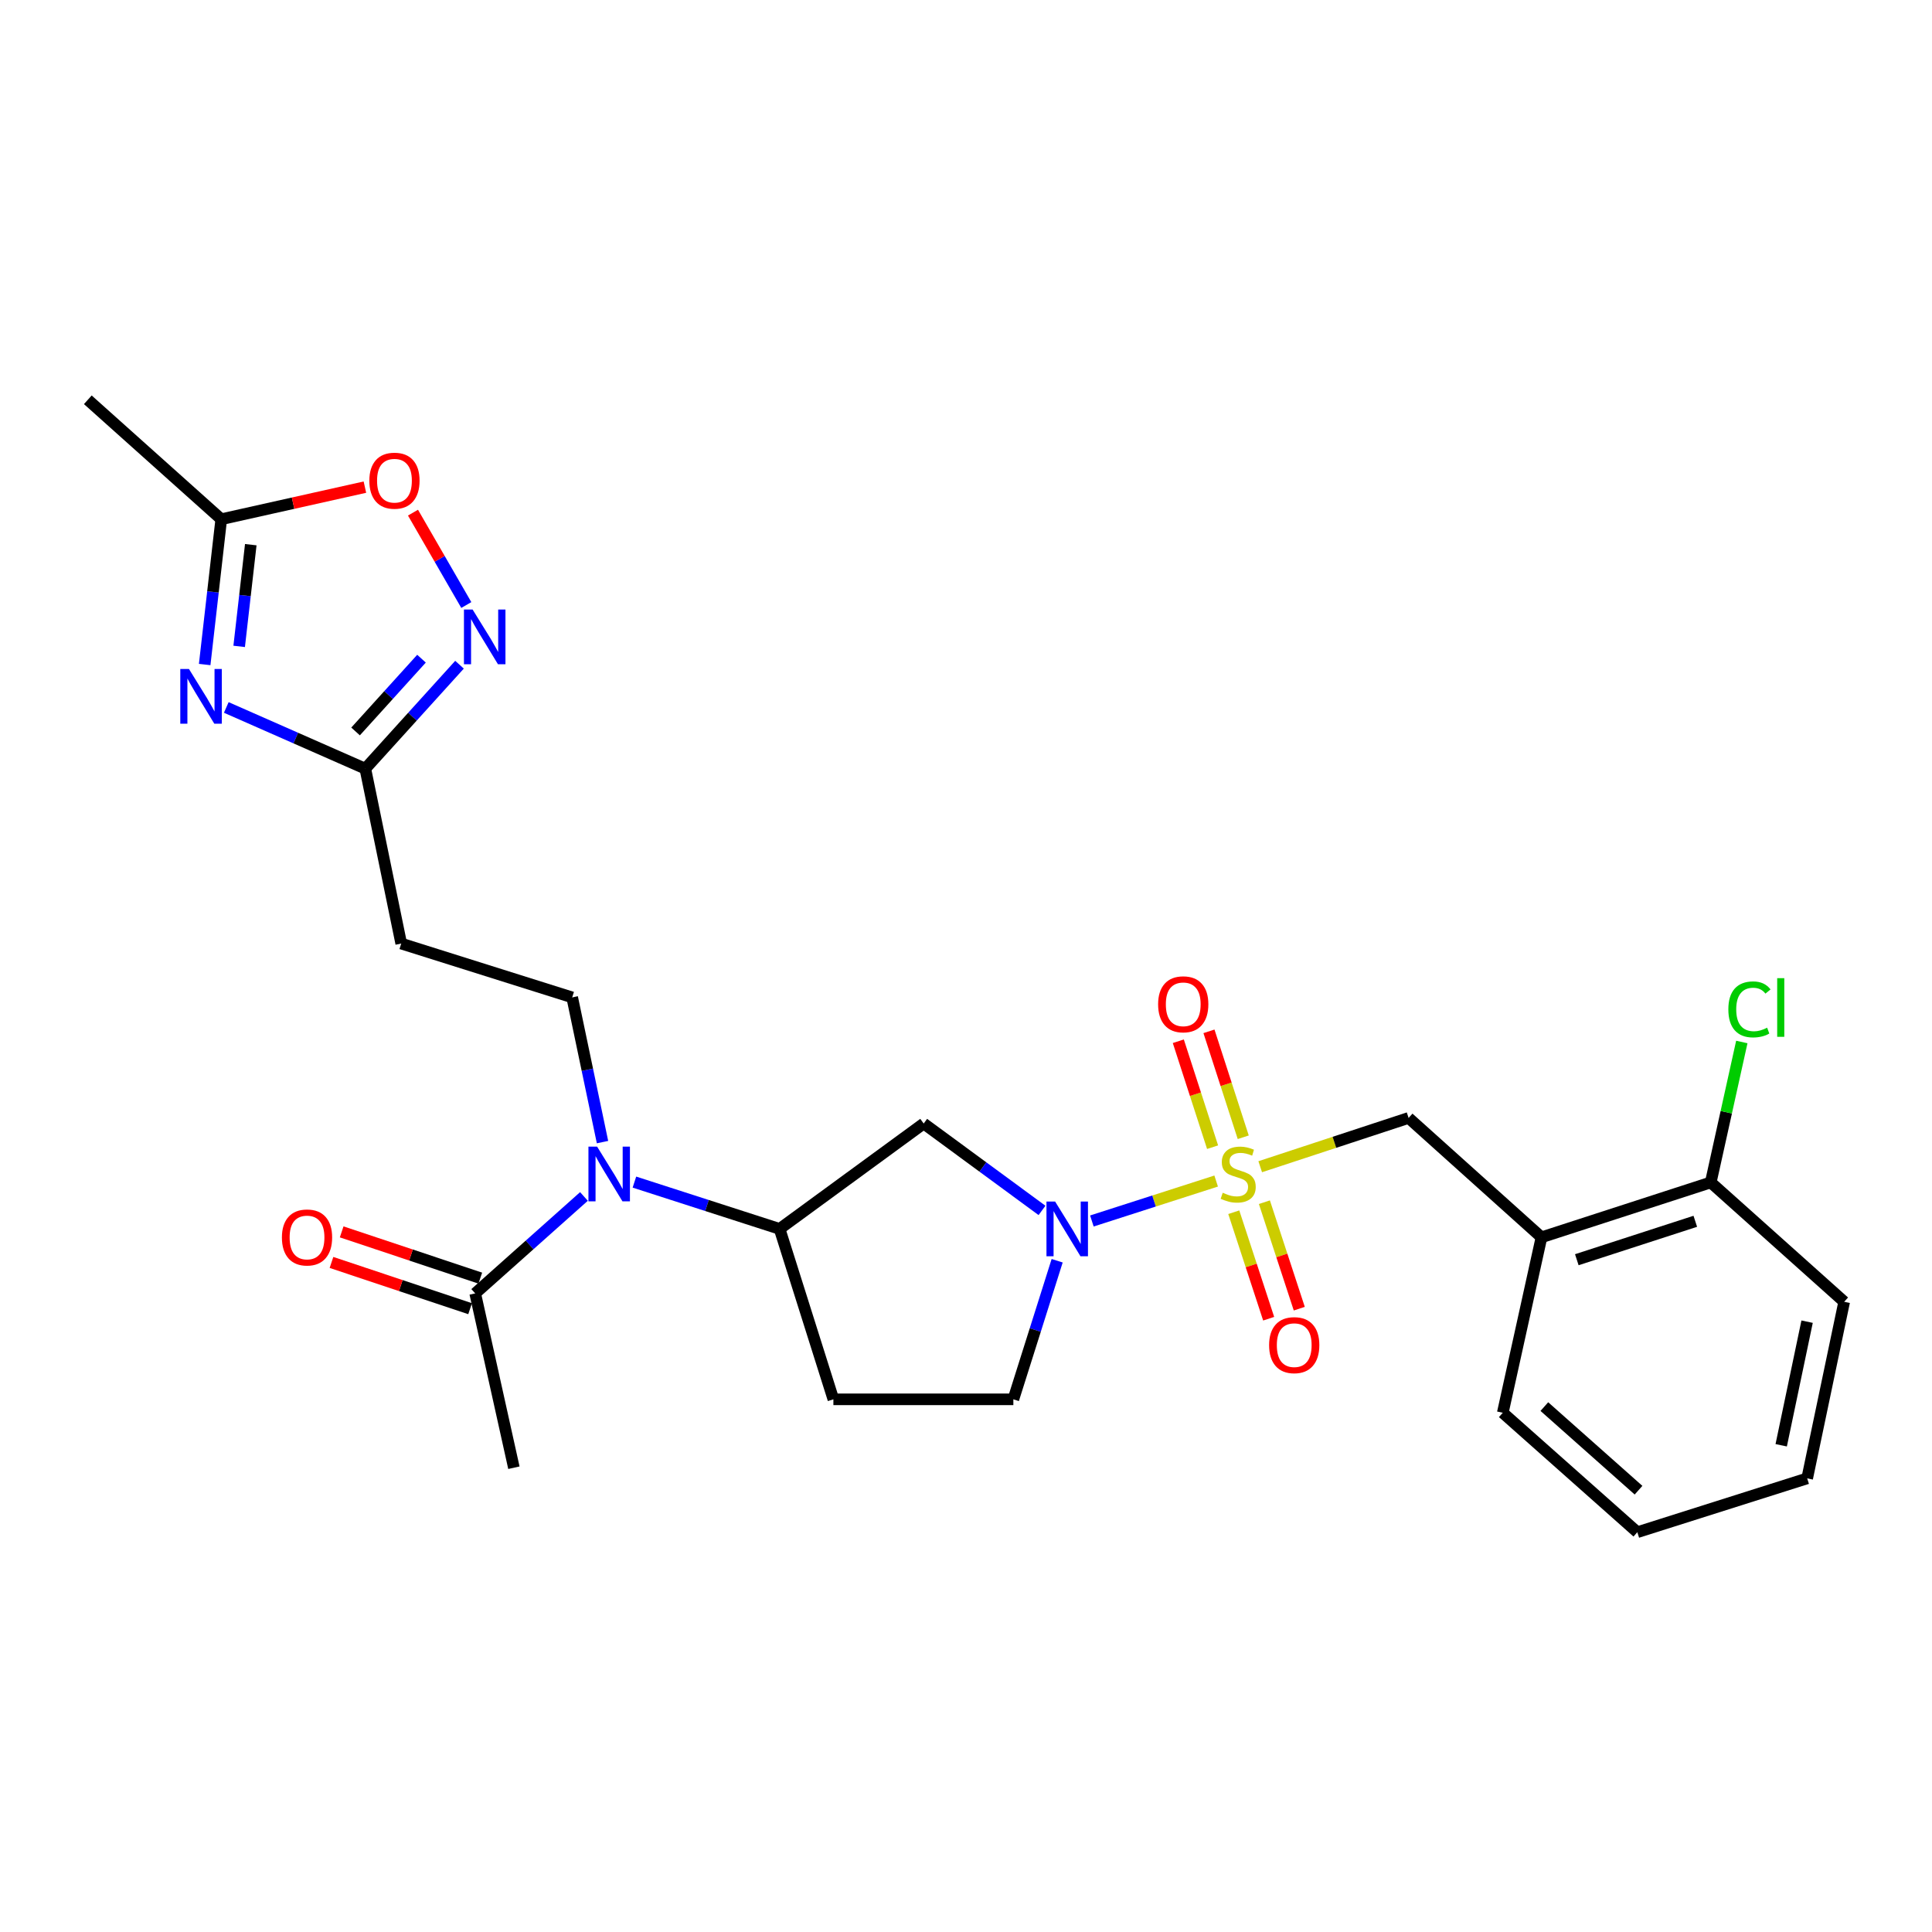 <?xml version='1.0' encoding='iso-8859-1'?>
<svg version='1.1' baseProfile='full'
              xmlns='http://www.w3.org/2000/svg'
                      xmlns:rdkit='http://www.rdkit.org/xml'
                      xmlns:xlink='http://www.w3.org/1999/xlink'
                  xml:space='preserve'
width='1000px' height='1000px' viewBox='0 0 1000 1000'>
<!-- END OF HEADER -->
<rect style='opacity:1.0;fill:#FFFFFF;stroke:none' width='1000' height='1000' x='0' y='0'> </rect>
<path class='bond-0' d='M 629.479,611.307 L 597.317,621.644' style='fill:none;fill-rule:evenodd;stroke:#CCCC00;stroke-width:6px;stroke-linecap:butt;stroke-linejoin:miter;stroke-opacity:1' />
<path class='bond-0' d='M 597.317,621.644 L 565.154,631.981' style='fill:none;fill-rule:evenodd;stroke:#0000FF;stroke-width:6px;stroke-linecap:butt;stroke-linejoin:miter;stroke-opacity:1' />
<path class='bond-6' d='M 652.284,603.893 L 690.686,591.264' style='fill:none;fill-rule:evenodd;stroke:#CCCC00;stroke-width:6px;stroke-linecap:butt;stroke-linejoin:miter;stroke-opacity:1' />
<path class='bond-6' d='M 690.686,591.264 L 729.089,578.636' style='fill:none;fill-rule:evenodd;stroke:#000000;stroke-width:6px;stroke-linecap:butt;stroke-linejoin:miter;stroke-opacity:1' />
<path class='bond-14' d='M 638.598,627.447 L 647.629,655.005' style='fill:none;fill-rule:evenodd;stroke:#CCCC00;stroke-width:6px;stroke-linecap:butt;stroke-linejoin:miter;stroke-opacity:1' />
<path class='bond-14' d='M 647.629,655.005 L 656.659,682.563' style='fill:none;fill-rule:evenodd;stroke:#FF0000;stroke-width:6px;stroke-linecap:butt;stroke-linejoin:miter;stroke-opacity:1' />
<path class='bond-14' d='M 654.445,622.255 L 663.475,649.813' style='fill:none;fill-rule:evenodd;stroke:#CCCC00;stroke-width:6px;stroke-linecap:butt;stroke-linejoin:miter;stroke-opacity:1' />
<path class='bond-14' d='M 663.475,649.813 L 672.506,677.371' style='fill:none;fill-rule:evenodd;stroke:#FF0000;stroke-width:6px;stroke-linecap:butt;stroke-linejoin:miter;stroke-opacity:1' />
<path class='bond-15' d='M 643.5,588.646 L 634.629,561.23' style='fill:none;fill-rule:evenodd;stroke:#CCCC00;stroke-width:6px;stroke-linecap:butt;stroke-linejoin:miter;stroke-opacity:1' />
<path class='bond-15' d='M 634.629,561.23 L 625.758,533.813' style='fill:none;fill-rule:evenodd;stroke:#FF0000;stroke-width:6px;stroke-linecap:butt;stroke-linejoin:miter;stroke-opacity:1' />
<path class='bond-15' d='M 627.634,593.78 L 618.763,566.363' style='fill:none;fill-rule:evenodd;stroke:#CCCC00;stroke-width:6px;stroke-linecap:butt;stroke-linejoin:miter;stroke-opacity:1' />
<path class='bond-15' d='M 618.763,566.363 L 609.892,538.947' style='fill:none;fill-rule:evenodd;stroke:#FF0000;stroke-width:6px;stroke-linecap:butt;stroke-linejoin:miter;stroke-opacity:1' />
<path class='bond-5' d='M 539.346,626.506 L 508.722,604.021' style='fill:none;fill-rule:evenodd;stroke:#0000FF;stroke-width:6px;stroke-linecap:butt;stroke-linejoin:miter;stroke-opacity:1' />
<path class='bond-5' d='M 508.722,604.021 L 478.099,581.535' style='fill:none;fill-rule:evenodd;stroke:#000000;stroke-width:6px;stroke-linecap:butt;stroke-linejoin:miter;stroke-opacity:1' />
<path class='bond-17' d='M 547.184,652.557 L 535.849,688.423' style='fill:none;fill-rule:evenodd;stroke:#0000FF;stroke-width:6px;stroke-linecap:butt;stroke-linejoin:miter;stroke-opacity:1' />
<path class='bond-17' d='M 535.849,688.423 L 524.513,724.29' style='fill:none;fill-rule:evenodd;stroke:#000000;stroke-width:6px;stroke-linecap:butt;stroke-linejoin:miter;stroke-opacity:1' />
<path class='bond-1' d='M 117.123,366.176 L 153.106,382.023' style='fill:none;fill-rule:evenodd;stroke:#0000FF;stroke-width:6px;stroke-linecap:butt;stroke-linejoin:miter;stroke-opacity:1' />
<path class='bond-1' d='M 153.106,382.023 L 189.089,397.87' style='fill:none;fill-rule:evenodd;stroke:#000000;stroke-width:6px;stroke-linecap:butt;stroke-linejoin:miter;stroke-opacity:1' />
<path class='bond-8' d='M 105.94,343.957 L 110.23,306.355' style='fill:none;fill-rule:evenodd;stroke:#0000FF;stroke-width:6px;stroke-linecap:butt;stroke-linejoin:miter;stroke-opacity:1' />
<path class='bond-8' d='M 110.23,306.355 L 114.52,268.753' style='fill:none;fill-rule:evenodd;stroke:#000000;stroke-width:6px;stroke-linecap:butt;stroke-linejoin:miter;stroke-opacity:1' />
<path class='bond-8' d='M 123.795,334.567 L 126.798,308.245' style='fill:none;fill-rule:evenodd;stroke:#0000FF;stroke-width:6px;stroke-linecap:butt;stroke-linejoin:miter;stroke-opacity:1' />
<path class='bond-8' d='M 126.798,308.245 L 129.801,281.924' style='fill:none;fill-rule:evenodd;stroke:#000000;stroke-width:6px;stroke-linecap:butt;stroke-linejoin:miter;stroke-opacity:1' />
<path class='bond-2' d='M 237.841,344.053 L 213.465,370.961' style='fill:none;fill-rule:evenodd;stroke:#0000FF;stroke-width:6px;stroke-linecap:butt;stroke-linejoin:miter;stroke-opacity:1' />
<path class='bond-2' d='M 213.465,370.961 L 189.089,397.87' style='fill:none;fill-rule:evenodd;stroke:#000000;stroke-width:6px;stroke-linecap:butt;stroke-linejoin:miter;stroke-opacity:1' />
<path class='bond-2' d='M 218.169,340.93 L 201.106,359.766' style='fill:none;fill-rule:evenodd;stroke:#0000FF;stroke-width:6px;stroke-linecap:butt;stroke-linejoin:miter;stroke-opacity:1' />
<path class='bond-2' d='M 201.106,359.766 L 184.043,378.602' style='fill:none;fill-rule:evenodd;stroke:#000000;stroke-width:6px;stroke-linecap:butt;stroke-linejoin:miter;stroke-opacity:1' />
<path class='bond-9' d='M 241.361,313.16 L 227.562,289.252' style='fill:none;fill-rule:evenodd;stroke:#0000FF;stroke-width:6px;stroke-linecap:butt;stroke-linejoin:miter;stroke-opacity:1' />
<path class='bond-9' d='M 227.562,289.252 L 213.763,265.343' style='fill:none;fill-rule:evenodd;stroke:#FF0000;stroke-width:6px;stroke-linecap:butt;stroke-linejoin:miter;stroke-opacity:1' />
<path class='bond-3' d='M 189.089,397.87 L 207.673,488.383' style='fill:none;fill-rule:evenodd;stroke:#000000;stroke-width:6px;stroke-linecap:butt;stroke-linejoin:miter;stroke-opacity:1' />
<path class='bond-4' d='M 328.372,611.852 L 365.947,623.968' style='fill:none;fill-rule:evenodd;stroke:#0000FF;stroke-width:6px;stroke-linecap:butt;stroke-linejoin:miter;stroke-opacity:1' />
<path class='bond-4' d='M 365.947,623.968 L 403.521,636.084' style='fill:none;fill-rule:evenodd;stroke:#000000;stroke-width:6px;stroke-linecap:butt;stroke-linejoin:miter;stroke-opacity:1' />
<path class='bond-10' d='M 302.253,619.286 L 274.108,644.375' style='fill:none;fill-rule:evenodd;stroke:#0000FF;stroke-width:6px;stroke-linecap:butt;stroke-linejoin:miter;stroke-opacity:1' />
<path class='bond-10' d='M 274.108,644.375 L 245.963,669.463' style='fill:none;fill-rule:evenodd;stroke:#000000;stroke-width:6px;stroke-linecap:butt;stroke-linejoin:miter;stroke-opacity:1' />
<path class='bond-13' d='M 311.859,591.148 L 304.013,553.699' style='fill:none;fill-rule:evenodd;stroke:#0000FF;stroke-width:6px;stroke-linecap:butt;stroke-linejoin:miter;stroke-opacity:1' />
<path class='bond-13' d='M 304.013,553.699 L 296.166,516.25' style='fill:none;fill-rule:evenodd;stroke:#000000;stroke-width:6px;stroke-linecap:butt;stroke-linejoin:miter;stroke-opacity:1' />
<path class='bond-7' d='M 478.099,581.535 L 403.521,636.084' style='fill:none;fill-rule:evenodd;stroke:#000000;stroke-width:6px;stroke-linecap:butt;stroke-linejoin:miter;stroke-opacity:1' />
<path class='bond-11' d='M 729.089,578.636 L 797.867,640.429' style='fill:none;fill-rule:evenodd;stroke:#000000;stroke-width:6px;stroke-linecap:butt;stroke-linejoin:miter;stroke-opacity:1' />
<path class='bond-27' d='M 403.521,636.084 L 431.361,724.29' style='fill:none;fill-rule:evenodd;stroke:#000000;stroke-width:6px;stroke-linecap:butt;stroke-linejoin:miter;stroke-opacity:1' />
<path class='bond-23' d='M 114.52,268.753 L 45.455,206.932' style='fill:none;fill-rule:evenodd;stroke:#000000;stroke-width:6px;stroke-linecap:butt;stroke-linejoin:miter;stroke-opacity:1' />
<path class='bond-29' d='M 114.52,268.753 L 151.697,260.447' style='fill:none;fill-rule:evenodd;stroke:#000000;stroke-width:6px;stroke-linecap:butt;stroke-linejoin:miter;stroke-opacity:1' />
<path class='bond-29' d='M 151.697,260.447 L 188.875,252.141' style='fill:none;fill-rule:evenodd;stroke:#FF0000;stroke-width:6px;stroke-linecap:butt;stroke-linejoin:miter;stroke-opacity:1' />
<path class='bond-19' d='M 248.601,661.554 L 212.724,649.587' style='fill:none;fill-rule:evenodd;stroke:#000000;stroke-width:6px;stroke-linecap:butt;stroke-linejoin:miter;stroke-opacity:1' />
<path class='bond-19' d='M 212.724,649.587 L 176.847,637.621' style='fill:none;fill-rule:evenodd;stroke:#FF0000;stroke-width:6px;stroke-linecap:butt;stroke-linejoin:miter;stroke-opacity:1' />
<path class='bond-19' d='M 243.324,677.373 L 207.448,665.406' style='fill:none;fill-rule:evenodd;stroke:#000000;stroke-width:6px;stroke-linecap:butt;stroke-linejoin:miter;stroke-opacity:1' />
<path class='bond-19' d='M 207.448,665.406 L 171.571,653.44' style='fill:none;fill-rule:evenodd;stroke:#FF0000;stroke-width:6px;stroke-linecap:butt;stroke-linejoin:miter;stroke-opacity:1' />
<path class='bond-22' d='M 245.963,669.463 L 265.992,759.689' style='fill:none;fill-rule:evenodd;stroke:#000000;stroke-width:6px;stroke-linecap:butt;stroke-linejoin:miter;stroke-opacity:1' />
<path class='bond-18' d='M 797.867,640.429 L 885.48,612.015' style='fill:none;fill-rule:evenodd;stroke:#000000;stroke-width:6px;stroke-linecap:butt;stroke-linejoin:miter;stroke-opacity:1' />
<path class='bond-18' d='M 816.153,652.029 L 877.482,632.14' style='fill:none;fill-rule:evenodd;stroke:#000000;stroke-width:6px;stroke-linecap:butt;stroke-linejoin:miter;stroke-opacity:1' />
<path class='bond-21' d='M 797.867,640.429 L 777.837,731.247' style='fill:none;fill-rule:evenodd;stroke:#000000;stroke-width:6px;stroke-linecap:butt;stroke-linejoin:miter;stroke-opacity:1' />
<path class='bond-12' d='M 207.673,488.383 L 296.166,516.25' style='fill:none;fill-rule:evenodd;stroke:#000000;stroke-width:6px;stroke-linecap:butt;stroke-linejoin:miter;stroke-opacity:1' />
<path class='bond-16' d='M 431.361,724.29 L 524.513,724.29' style='fill:none;fill-rule:evenodd;stroke:#000000;stroke-width:6px;stroke-linecap:butt;stroke-linejoin:miter;stroke-opacity:1' />
<path class='bond-20' d='M 885.48,612.015 L 893.519,575.674' style='fill:none;fill-rule:evenodd;stroke:#000000;stroke-width:6px;stroke-linecap:butt;stroke-linejoin:miter;stroke-opacity:1' />
<path class='bond-20' d='M 893.519,575.674 L 901.559,539.333' style='fill:none;fill-rule:evenodd;stroke:#00CC00;stroke-width:6px;stroke-linecap:butt;stroke-linejoin:miter;stroke-opacity:1' />
<path class='bond-24' d='M 885.48,612.015 L 954.545,673.808' style='fill:none;fill-rule:evenodd;stroke:#000000;stroke-width:6px;stroke-linecap:butt;stroke-linejoin:miter;stroke-opacity:1' />
<path class='bond-25' d='M 777.837,731.247 L 847.478,793.068' style='fill:none;fill-rule:evenodd;stroke:#000000;stroke-width:6px;stroke-linecap:butt;stroke-linejoin:miter;stroke-opacity:1' />
<path class='bond-25' d='M 799.354,728.049 L 848.102,771.324' style='fill:none;fill-rule:evenodd;stroke:#000000;stroke-width:6px;stroke-linecap:butt;stroke-linejoin:miter;stroke-opacity:1' />
<path class='bond-28' d='M 954.545,673.808 L 935.396,765.201' style='fill:none;fill-rule:evenodd;stroke:#000000;stroke-width:6px;stroke-linecap:butt;stroke-linejoin:miter;stroke-opacity:1' />
<path class='bond-28' d='M 935.352,684.097 L 921.947,748.072' style='fill:none;fill-rule:evenodd;stroke:#000000;stroke-width:6px;stroke-linecap:butt;stroke-linejoin:miter;stroke-opacity:1' />
<path class='bond-26' d='M 847.478,793.068 L 935.396,765.201' style='fill:none;fill-rule:evenodd;stroke:#000000;stroke-width:6px;stroke-linecap:butt;stroke-linejoin:miter;stroke-opacity:1' />
<path  class='atom-0' d='M 632.883 617.362
Q 633.203 617.482, 634.523 618.042
Q 635.843 618.602, 637.283 618.962
Q 638.763 619.282, 640.203 619.282
Q 642.883 619.282, 644.443 618.002
Q 646.003 616.682, 646.003 614.402
Q 646.003 612.842, 645.203 611.882
Q 644.443 610.922, 643.243 610.402
Q 642.043 609.882, 640.043 609.282
Q 637.523 608.522, 636.003 607.802
Q 634.523 607.082, 633.443 605.562
Q 632.403 604.042, 632.403 601.482
Q 632.403 597.922, 634.803 595.722
Q 637.243 593.522, 642.043 593.522
Q 645.323 593.522, 649.043 595.082
L 648.123 598.162
Q 644.723 596.762, 642.163 596.762
Q 639.403 596.762, 637.883 597.922
Q 636.363 599.042, 636.403 601.002
Q 636.403 602.522, 637.163 603.442
Q 637.963 604.362, 639.083 604.882
Q 640.243 605.402, 642.163 606.002
Q 644.723 606.802, 646.243 607.602
Q 647.763 608.402, 648.843 610.042
Q 649.963 611.642, 649.963 614.402
Q 649.963 618.322, 647.323 620.442
Q 644.723 622.522, 640.363 622.522
Q 637.843 622.522, 635.923 621.962
Q 634.043 621.442, 631.803 620.522
L 632.883 617.362
' fill='#CCCC00'/>
<path  class='atom-1' d='M 546.13 621.924
L 555.41 636.924
Q 556.33 638.404, 557.81 641.084
Q 559.29 643.764, 559.37 643.924
L 559.37 621.924
L 563.13 621.924
L 563.13 650.244
L 559.25 650.244
L 549.29 633.844
Q 548.13 631.924, 546.89 629.724
Q 545.69 627.524, 545.33 626.844
L 545.33 650.244
L 541.65 650.244
L 541.65 621.924
L 546.13 621.924
' fill='#0000FF'/>
<path  class='atom-2' d='M 97.801 346.263
L 107.081 361.263
Q 108.001 362.743, 109.481 365.423
Q 110.961 368.103, 111.041 368.263
L 111.041 346.263
L 114.801 346.263
L 114.801 374.583
L 110.921 374.583
L 100.961 358.183
Q 99.801 356.263, 98.561 354.063
Q 97.361 351.863, 97.001 351.183
L 97.001 374.583
L 93.321 374.583
L 93.321 346.263
L 97.801 346.263
' fill='#0000FF'/>
<path  class='atom-3' d='M 244.622 315.497
L 253.902 330.497
Q 254.822 331.977, 256.302 334.657
Q 257.782 337.337, 257.862 337.497
L 257.862 315.497
L 261.622 315.497
L 261.622 343.817
L 257.742 343.817
L 247.782 327.417
Q 246.622 325.497, 245.382 323.297
Q 244.182 321.097, 243.822 320.417
L 243.822 343.817
L 240.142 343.817
L 240.142 315.497
L 244.622 315.497
' fill='#0000FF'/>
<path  class='atom-5' d='M 309.055 593.482
L 318.335 608.482
Q 319.255 609.962, 320.735 612.642
Q 322.215 615.322, 322.295 615.482
L 322.295 593.482
L 326.055 593.482
L 326.055 621.802
L 322.175 621.802
L 312.215 605.402
Q 311.055 603.482, 309.815 601.282
Q 308.615 599.082, 308.255 598.402
L 308.255 621.802
L 304.575 621.802
L 304.575 593.482
L 309.055 593.482
' fill='#0000FF'/>
<path  class='atom-10' d='M 191.171 248.803
Q 191.171 242.003, 194.531 238.203
Q 197.891 234.403, 204.171 234.403
Q 210.451 234.403, 213.811 238.203
Q 217.171 242.003, 217.171 248.803
Q 217.171 255.683, 213.771 259.603
Q 210.371 263.483, 204.171 263.483
Q 197.931 263.483, 194.531 259.603
Q 191.171 255.723, 191.171 248.803
M 204.171 260.283
Q 208.491 260.283, 210.811 257.403
Q 213.171 254.483, 213.171 248.803
Q 213.171 243.243, 210.811 240.443
Q 208.491 237.603, 204.171 237.603
Q 199.851 237.603, 197.491 240.403
Q 195.171 243.203, 195.171 248.803
Q 195.171 254.523, 197.491 257.403
Q 199.851 260.283, 204.171 260.283
' fill='#FF0000'/>
<path  class='atom-15' d='M 656.889 696.243
Q 656.889 689.443, 660.249 685.643
Q 663.609 681.843, 669.889 681.843
Q 676.169 681.843, 679.529 685.643
Q 682.889 689.443, 682.889 696.243
Q 682.889 703.123, 679.489 707.043
Q 676.089 710.923, 669.889 710.923
Q 663.649 710.923, 660.249 707.043
Q 656.889 703.163, 656.889 696.243
M 669.889 707.723
Q 674.209 707.723, 676.529 704.843
Q 678.889 701.923, 678.889 696.243
Q 678.889 690.683, 676.529 687.883
Q 674.209 685.043, 669.889 685.043
Q 665.569 685.043, 663.209 687.843
Q 660.889 690.643, 660.889 696.243
Q 660.889 701.963, 663.209 704.843
Q 665.569 707.723, 669.889 707.723
' fill='#FF0000'/>
<path  class='atom-16' d='M 599.441 519.822
Q 599.441 513.022, 602.801 509.222
Q 606.161 505.422, 612.441 505.422
Q 618.721 505.422, 622.081 509.222
Q 625.441 513.022, 625.441 519.822
Q 625.441 526.702, 622.041 530.622
Q 618.641 534.502, 612.441 534.502
Q 606.201 534.502, 602.801 530.622
Q 599.441 526.742, 599.441 519.822
M 612.441 531.302
Q 616.761 531.302, 619.081 528.422
Q 621.441 525.502, 621.441 519.822
Q 621.441 514.262, 619.081 511.462
Q 616.761 508.622, 612.441 508.622
Q 608.121 508.622, 605.761 511.422
Q 603.441 514.222, 603.441 519.822
Q 603.441 525.542, 605.761 528.422
Q 608.121 531.302, 612.441 531.302
' fill='#FF0000'/>
<path  class='atom-20' d='M 145.915 640.509
Q 145.915 633.709, 149.275 629.909
Q 152.635 626.109, 158.915 626.109
Q 165.195 626.109, 168.555 629.909
Q 171.915 633.709, 171.915 640.509
Q 171.915 647.389, 168.515 651.309
Q 165.115 655.189, 158.915 655.189
Q 152.675 655.189, 149.275 651.309
Q 145.915 647.429, 145.915 640.509
M 158.915 651.989
Q 163.235 651.989, 165.555 649.109
Q 167.915 646.189, 167.915 640.509
Q 167.915 634.949, 165.555 632.149
Q 163.235 629.309, 158.915 629.309
Q 154.595 629.309, 152.235 632.109
Q 149.915 634.909, 149.915 640.509
Q 149.915 646.229, 152.235 649.109
Q 154.595 651.989, 158.915 651.989
' fill='#FF0000'/>
<path  class='atom-21' d='M 894.589 522.455
Q 894.589 515.415, 897.869 511.735
Q 901.189 508.015, 907.469 508.015
Q 913.309 508.015, 916.429 512.135
L 913.789 514.295
Q 911.509 511.295, 907.469 511.295
Q 903.189 511.295, 900.909 514.175
Q 898.669 517.015, 898.669 522.455
Q 898.669 528.055, 900.989 530.935
Q 903.349 533.815, 907.909 533.815
Q 911.029 533.815, 914.669 531.935
L 915.789 534.935
Q 914.309 535.895, 912.069 536.455
Q 909.829 537.015, 907.349 537.015
Q 901.189 537.015, 897.869 533.255
Q 894.589 529.495, 894.589 522.455
' fill='#00CC00'/>
<path  class='atom-21' d='M 919.869 506.295
L 923.549 506.295
L 923.549 536.655
L 919.869 536.655
L 919.869 506.295
' fill='#00CC00'/>
</svg>
